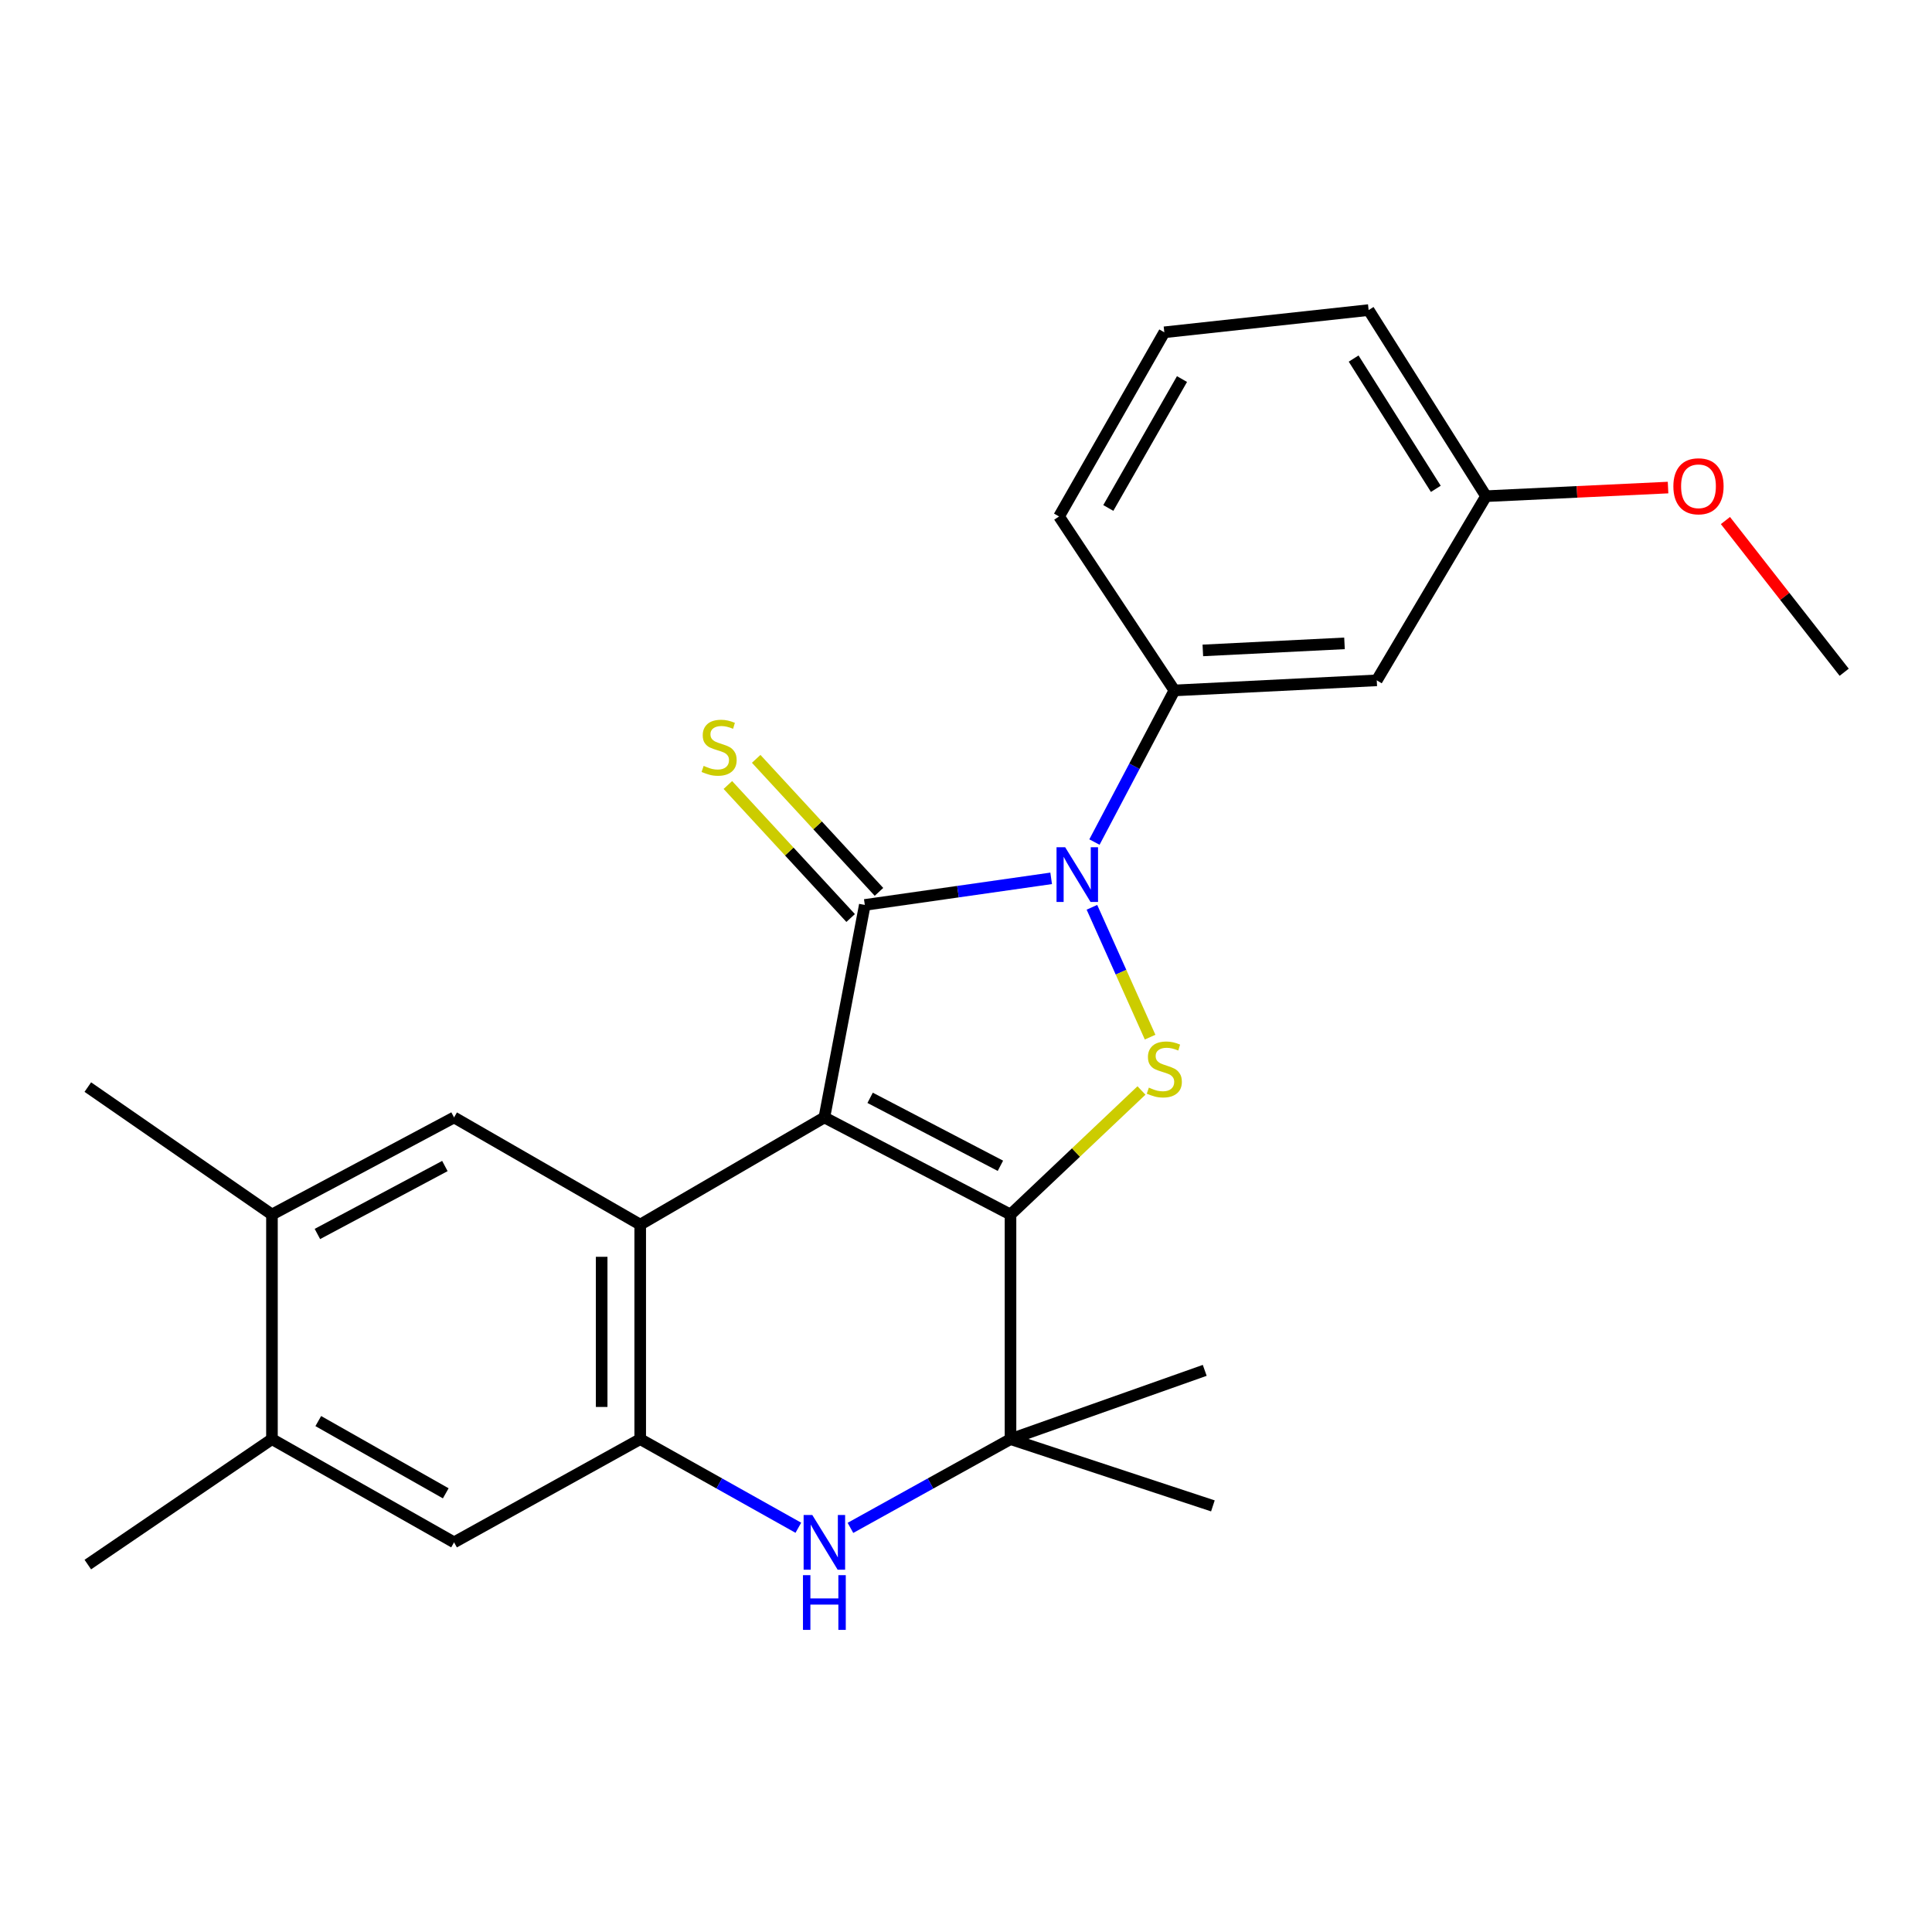 <?xml version='1.0' encoding='iso-8859-1'?>
<svg version='1.1' baseProfile='full'
              xmlns='http://www.w3.org/2000/svg'
                      xmlns:rdkit='http://www.rdkit.org/xml'
                      xmlns:xlink='http://www.w3.org/1999/xlink'
                  xml:space='preserve'
width='1000px' height='1000px' viewBox='0 0 1000 1000'>
<!-- END OF HEADER -->
<rect style='opacity:1.0;fill:#FFFFFF;stroke:none' width='1000' height='1000' x='0' y='0'> </rect>
<path class='bond-0' d='M 426.694,578.383 L 523.035,628.643' style='fill:none;fill-rule:evenodd;stroke:#000000;stroke-width:6px;stroke-linecap:butt;stroke-linejoin:miter;stroke-opacity:1' />
<path class='bond-0' d='M 450.374,568.231 L 517.813,603.413' style='fill:none;fill-rule:evenodd;stroke:#000000;stroke-width:6px;stroke-linecap:butt;stroke-linejoin:miter;stroke-opacity:1' />
<path class='bond-1' d='M 426.694,578.383 L 447.623,468.396' style='fill:none;fill-rule:evenodd;stroke:#000000;stroke-width:6px;stroke-linecap:butt;stroke-linejoin:miter;stroke-opacity:1' />
<path class='bond-4' d='M 426.694,578.383 L 331.373,633.864' style='fill:none;fill-rule:evenodd;stroke:#000000;stroke-width:6px;stroke-linecap:butt;stroke-linejoin:miter;stroke-opacity:1' />
<path class='bond-3' d='M 523.035,628.643 L 556.931,596.535' style='fill:none;fill-rule:evenodd;stroke:#000000;stroke-width:6px;stroke-linecap:butt;stroke-linejoin:miter;stroke-opacity:1' />
<path class='bond-3' d='M 556.931,596.535 L 590.827,564.428' style='fill:none;fill-rule:evenodd;stroke:#CCCC00;stroke-width:6px;stroke-linecap:butt;stroke-linejoin:miter;stroke-opacity:1' />
<path class='bond-5' d='M 523.035,628.643 L 523.035,744.892' style='fill:none;fill-rule:evenodd;stroke:#000000;stroke-width:6px;stroke-linecap:butt;stroke-linejoin:miter;stroke-opacity:1' />
<path class='bond-2' d='M 447.623,468.396 L 495.852,461.512' style='fill:none;fill-rule:evenodd;stroke:#000000;stroke-width:6px;stroke-linecap:butt;stroke-linejoin:miter;stroke-opacity:1' />
<path class='bond-2' d='M 495.852,461.512 L 544.081,454.629' style='fill:none;fill-rule:evenodd;stroke:#0000FF;stroke-width:6px;stroke-linecap:butt;stroke-linejoin:miter;stroke-opacity:1' />
<path class='bond-10' d='M 454.954,461.629 L 423.177,427.205' style='fill:none;fill-rule:evenodd;stroke:#000000;stroke-width:6px;stroke-linecap:butt;stroke-linejoin:miter;stroke-opacity:1' />
<path class='bond-10' d='M 423.177,427.205 L 391.401,392.78' style='fill:none;fill-rule:evenodd;stroke:#CCCC00;stroke-width:6px;stroke-linecap:butt;stroke-linejoin:miter;stroke-opacity:1' />
<path class='bond-10' d='M 440.292,475.163 L 408.516,440.738' style='fill:none;fill-rule:evenodd;stroke:#000000;stroke-width:6px;stroke-linecap:butt;stroke-linejoin:miter;stroke-opacity:1' />
<path class='bond-10' d='M 408.516,440.738 L 376.739,406.314' style='fill:none;fill-rule:evenodd;stroke:#CCCC00;stroke-width:6px;stroke-linecap:butt;stroke-linejoin:miter;stroke-opacity:1' />
<path class='bond-8' d='M 566.486,435.845 L 587.178,396.606' style='fill:none;fill-rule:evenodd;stroke:#0000FF;stroke-width:6px;stroke-linecap:butt;stroke-linejoin:miter;stroke-opacity:1' />
<path class='bond-8' d='M 587.178,396.606 L 607.869,357.368' style='fill:none;fill-rule:evenodd;stroke:#000000;stroke-width:6px;stroke-linecap:butt;stroke-linejoin:miter;stroke-opacity:1' />
<path class='bond-25' d='M 565.178,469.614 L 580.236,503.217' style='fill:none;fill-rule:evenodd;stroke:#0000FF;stroke-width:6px;stroke-linecap:butt;stroke-linejoin:miter;stroke-opacity:1' />
<path class='bond-25' d='M 580.236,503.217 L 595.294,536.82' style='fill:none;fill-rule:evenodd;stroke:#CCCC00;stroke-width:6px;stroke-linecap:butt;stroke-linejoin:miter;stroke-opacity:1' />
<path class='bond-6' d='M 331.373,633.864 L 331.373,744.892' style='fill:none;fill-rule:evenodd;stroke:#000000;stroke-width:6px;stroke-linecap:butt;stroke-linejoin:miter;stroke-opacity:1' />
<path class='bond-6' d='M 311.42,650.518 L 311.42,728.238' style='fill:none;fill-rule:evenodd;stroke:#000000;stroke-width:6px;stroke-linecap:butt;stroke-linejoin:miter;stroke-opacity:1' />
<path class='bond-9' d='M 331.373,633.864 L 235.021,578.383' style='fill:none;fill-rule:evenodd;stroke:#000000;stroke-width:6px;stroke-linecap:butt;stroke-linejoin:miter;stroke-opacity:1' />
<path class='bond-16' d='M 523.035,744.892 L 623.566,709.298' style='fill:none;fill-rule:evenodd;stroke:#000000;stroke-width:6px;stroke-linecap:butt;stroke-linejoin:miter;stroke-opacity:1' />
<path class='bond-17' d='M 523.035,744.892 L 627.789,779.445' style='fill:none;fill-rule:evenodd;stroke:#000000;stroke-width:6px;stroke-linecap:butt;stroke-linejoin:miter;stroke-opacity:1' />
<path class='bond-26' d='M 523.035,744.892 L 481.611,767.861' style='fill:none;fill-rule:evenodd;stroke:#000000;stroke-width:6px;stroke-linecap:butt;stroke-linejoin:miter;stroke-opacity:1' />
<path class='bond-26' d='M 481.611,767.861 L 440.188,790.829' style='fill:none;fill-rule:evenodd;stroke:#0000FF;stroke-width:6px;stroke-linecap:butt;stroke-linejoin:miter;stroke-opacity:1' />
<path class='bond-7' d='M 331.373,744.892 L 372.298,767.827' style='fill:none;fill-rule:evenodd;stroke:#000000;stroke-width:6px;stroke-linecap:butt;stroke-linejoin:miter;stroke-opacity:1' />
<path class='bond-7' d='M 372.298,767.827 L 413.222,790.762' style='fill:none;fill-rule:evenodd;stroke:#0000FF;stroke-width:6px;stroke-linecap:butt;stroke-linejoin:miter;stroke-opacity:1' />
<path class='bond-11' d='M 331.373,744.892 L 235.021,798.312' style='fill:none;fill-rule:evenodd;stroke:#000000;stroke-width:6px;stroke-linecap:butt;stroke-linejoin:miter;stroke-opacity:1' />
<path class='bond-14' d='M 607.869,357.368 L 712.613,352.146' style='fill:none;fill-rule:evenodd;stroke:#000000;stroke-width:6px;stroke-linecap:butt;stroke-linejoin:miter;stroke-opacity:1' />
<path class='bond-14' d='M 622.587,336.656 L 695.908,333.001' style='fill:none;fill-rule:evenodd;stroke:#000000;stroke-width:6px;stroke-linecap:butt;stroke-linejoin:miter;stroke-opacity:1' />
<path class='bond-18' d='M 607.869,357.368 L 548.165,267.323' style='fill:none;fill-rule:evenodd;stroke:#000000;stroke-width:6px;stroke-linecap:butt;stroke-linejoin:miter;stroke-opacity:1' />
<path class='bond-12' d='M 235.021,578.383 L 140.764,628.643' style='fill:none;fill-rule:evenodd;stroke:#000000;stroke-width:6px;stroke-linecap:butt;stroke-linejoin:miter;stroke-opacity:1' />
<path class='bond-12' d='M 230.271,603.528 L 164.291,638.71' style='fill:none;fill-rule:evenodd;stroke:#000000;stroke-width:6px;stroke-linecap:butt;stroke-linejoin:miter;stroke-opacity:1' />
<path class='bond-27' d='M 235.021,798.312 L 140.764,744.892' style='fill:none;fill-rule:evenodd;stroke:#000000;stroke-width:6px;stroke-linecap:butt;stroke-linejoin:miter;stroke-opacity:1' />
<path class='bond-27' d='M 230.721,772.939 L 164.741,735.546' style='fill:none;fill-rule:evenodd;stroke:#000000;stroke-width:6px;stroke-linecap:butt;stroke-linejoin:miter;stroke-opacity:1' />
<path class='bond-13' d='M 140.764,628.643 L 140.764,744.892' style='fill:none;fill-rule:evenodd;stroke:#000000;stroke-width:6px;stroke-linecap:butt;stroke-linejoin:miter;stroke-opacity:1' />
<path class='bond-21' d='M 140.764,628.643 L 45.455,562.675' style='fill:none;fill-rule:evenodd;stroke:#000000;stroke-width:6px;stroke-linecap:butt;stroke-linejoin:miter;stroke-opacity:1' />
<path class='bond-22' d='M 140.764,744.892 L 45.455,809.818' style='fill:none;fill-rule:evenodd;stroke:#000000;stroke-width:6px;stroke-linecap:butt;stroke-linejoin:miter;stroke-opacity:1' />
<path class='bond-15' d='M 712.613,352.146 L 769.169,256.825' style='fill:none;fill-rule:evenodd;stroke:#000000;stroke-width:6px;stroke-linecap:butt;stroke-linejoin:miter;stroke-opacity:1' />
<path class='bond-19' d='M 769.169,256.825 L 816.275,254.594' style='fill:none;fill-rule:evenodd;stroke:#000000;stroke-width:6px;stroke-linecap:butt;stroke-linejoin:miter;stroke-opacity:1' />
<path class='bond-19' d='M 816.275,254.594 L 863.381,252.362' style='fill:none;fill-rule:evenodd;stroke:#FF0000;stroke-width:6px;stroke-linecap:butt;stroke-linejoin:miter;stroke-opacity:1' />
<path class='bond-28' d='M 769.169,256.825 L 708.4,160.496' style='fill:none;fill-rule:evenodd;stroke:#000000;stroke-width:6px;stroke-linecap:butt;stroke-linejoin:miter;stroke-opacity:1' />
<path class='bond-28' d='M 743.178,253.022 L 700.64,185.591' style='fill:none;fill-rule:evenodd;stroke:#000000;stroke-width:6px;stroke-linecap:butt;stroke-linejoin:miter;stroke-opacity:1' />
<path class='bond-20' d='M 548.165,267.323 L 602.648,172.002' style='fill:none;fill-rule:evenodd;stroke:#000000;stroke-width:6px;stroke-linecap:butt;stroke-linejoin:miter;stroke-opacity:1' />
<path class='bond-20' d='M 573.66,262.926 L 611.799,196.202' style='fill:none;fill-rule:evenodd;stroke:#000000;stroke-width:6px;stroke-linecap:butt;stroke-linejoin:miter;stroke-opacity:1' />
<path class='bond-24' d='M 893.081,269.434 L 923.813,308.695' style='fill:none;fill-rule:evenodd;stroke:#FF0000;stroke-width:6px;stroke-linecap:butt;stroke-linejoin:miter;stroke-opacity:1' />
<path class='bond-24' d='M 923.813,308.695 L 954.545,347.956' style='fill:none;fill-rule:evenodd;stroke:#000000;stroke-width:6px;stroke-linecap:butt;stroke-linejoin:miter;stroke-opacity:1' />
<path class='bond-23' d='M 602.648,172.002 L 708.4,160.496' style='fill:none;fill-rule:evenodd;stroke:#000000;stroke-width:6px;stroke-linecap:butt;stroke-linejoin:miter;stroke-opacity:1' />
<path  class='atom-3' d='M 551.338 438.54
L 560.618 453.54
Q 561.538 455.02, 563.018 457.7
Q 564.498 460.38, 564.578 460.54
L 564.578 438.54
L 568.338 438.54
L 568.338 466.86
L 564.458 466.86
L 554.498 450.46
Q 553.338 448.54, 552.098 446.34
Q 550.898 444.14, 550.538 443.46
L 550.538 466.86
L 546.858 466.86
L 546.858 438.54
L 551.338 438.54
' fill='#0000FF'/>
<path  class='atom-4' d='M 594.648 562.951
Q 594.968 563.071, 596.288 563.631
Q 597.608 564.191, 599.048 564.551
Q 600.528 564.871, 601.968 564.871
Q 604.648 564.871, 606.208 563.591
Q 607.768 562.271, 607.768 559.991
Q 607.768 558.431, 606.968 557.471
Q 606.208 556.511, 605.008 555.991
Q 603.808 555.471, 601.808 554.871
Q 599.288 554.111, 597.768 553.391
Q 596.288 552.671, 595.208 551.151
Q 594.168 549.631, 594.168 547.071
Q 594.168 543.511, 596.568 541.311
Q 599.008 539.111, 603.808 539.111
Q 607.088 539.111, 610.808 540.671
L 609.888 543.751
Q 606.488 542.351, 603.928 542.351
Q 601.168 542.351, 599.648 543.511
Q 598.128 544.631, 598.168 546.591
Q 598.168 548.111, 598.928 549.031
Q 599.728 549.951, 600.848 550.471
Q 602.008 550.991, 603.928 551.591
Q 606.488 552.391, 608.008 553.191
Q 609.528 553.991, 610.608 555.631
Q 611.728 557.231, 611.728 559.991
Q 611.728 563.911, 609.088 566.031
Q 606.488 568.111, 602.128 568.111
Q 599.608 568.111, 597.688 567.551
Q 595.808 567.031, 593.568 566.111
L 594.648 562.951
' fill='#CCCC00'/>
<path  class='atom-8' d='M 420.434 784.152
L 429.714 799.152
Q 430.634 800.632, 432.114 803.312
Q 433.594 805.992, 433.674 806.152
L 433.674 784.152
L 437.434 784.152
L 437.434 812.472
L 433.554 812.472
L 423.594 796.072
Q 422.434 794.152, 421.194 791.952
Q 419.994 789.752, 419.634 789.072
L 419.634 812.472
L 415.954 812.472
L 415.954 784.152
L 420.434 784.152
' fill='#0000FF'/>
<path  class='atom-8' d='M 415.614 815.304
L 419.454 815.304
L 419.454 827.344
L 433.934 827.344
L 433.934 815.304
L 437.774 815.304
L 437.774 843.624
L 433.934 843.624
L 433.934 830.544
L 419.454 830.544
L 419.454 843.624
L 415.614 843.624
L 415.614 815.304
' fill='#0000FF'/>
<path  class='atom-11' d='M 364.211 396.419
Q 364.531 396.539, 365.851 397.099
Q 367.171 397.659, 368.611 398.019
Q 370.091 398.339, 371.531 398.339
Q 374.211 398.339, 375.771 397.059
Q 377.331 395.739, 377.331 393.459
Q 377.331 391.899, 376.531 390.939
Q 375.771 389.979, 374.571 389.459
Q 373.371 388.939, 371.371 388.339
Q 368.851 387.579, 367.331 386.859
Q 365.851 386.139, 364.771 384.619
Q 363.731 383.099, 363.731 380.539
Q 363.731 376.979, 366.131 374.779
Q 368.571 372.579, 373.371 372.579
Q 376.651 372.579, 380.371 374.139
L 379.451 377.219
Q 376.051 375.819, 373.491 375.819
Q 370.731 375.819, 369.211 376.979
Q 367.691 378.099, 367.731 380.059
Q 367.731 381.579, 368.491 382.499
Q 369.291 383.419, 370.411 383.939
Q 371.571 384.459, 373.491 385.059
Q 376.051 385.859, 377.571 386.659
Q 379.091 387.459, 380.171 389.099
Q 381.291 390.699, 381.291 393.459
Q 381.291 397.379, 378.651 399.499
Q 376.051 401.579, 371.691 401.579
Q 369.171 401.579, 367.251 401.019
Q 365.371 400.499, 363.131 399.579
L 364.211 396.419
' fill='#CCCC00'/>
<path  class='atom-20' d='M 866.133 251.695
Q 866.133 244.895, 869.493 241.095
Q 872.853 237.295, 879.133 237.295
Q 885.413 237.295, 888.773 241.095
Q 892.133 244.895, 892.133 251.695
Q 892.133 258.575, 888.733 262.495
Q 885.333 266.375, 879.133 266.375
Q 872.893 266.375, 869.493 262.495
Q 866.133 258.615, 866.133 251.695
M 879.133 263.175
Q 883.453 263.175, 885.773 260.295
Q 888.133 257.375, 888.133 251.695
Q 888.133 246.135, 885.773 243.335
Q 883.453 240.495, 879.133 240.495
Q 874.813 240.495, 872.453 243.295
Q 870.133 246.095, 870.133 251.695
Q 870.133 257.415, 872.453 260.295
Q 874.813 263.175, 879.133 263.175
' fill='#FF0000'/>
</svg>
